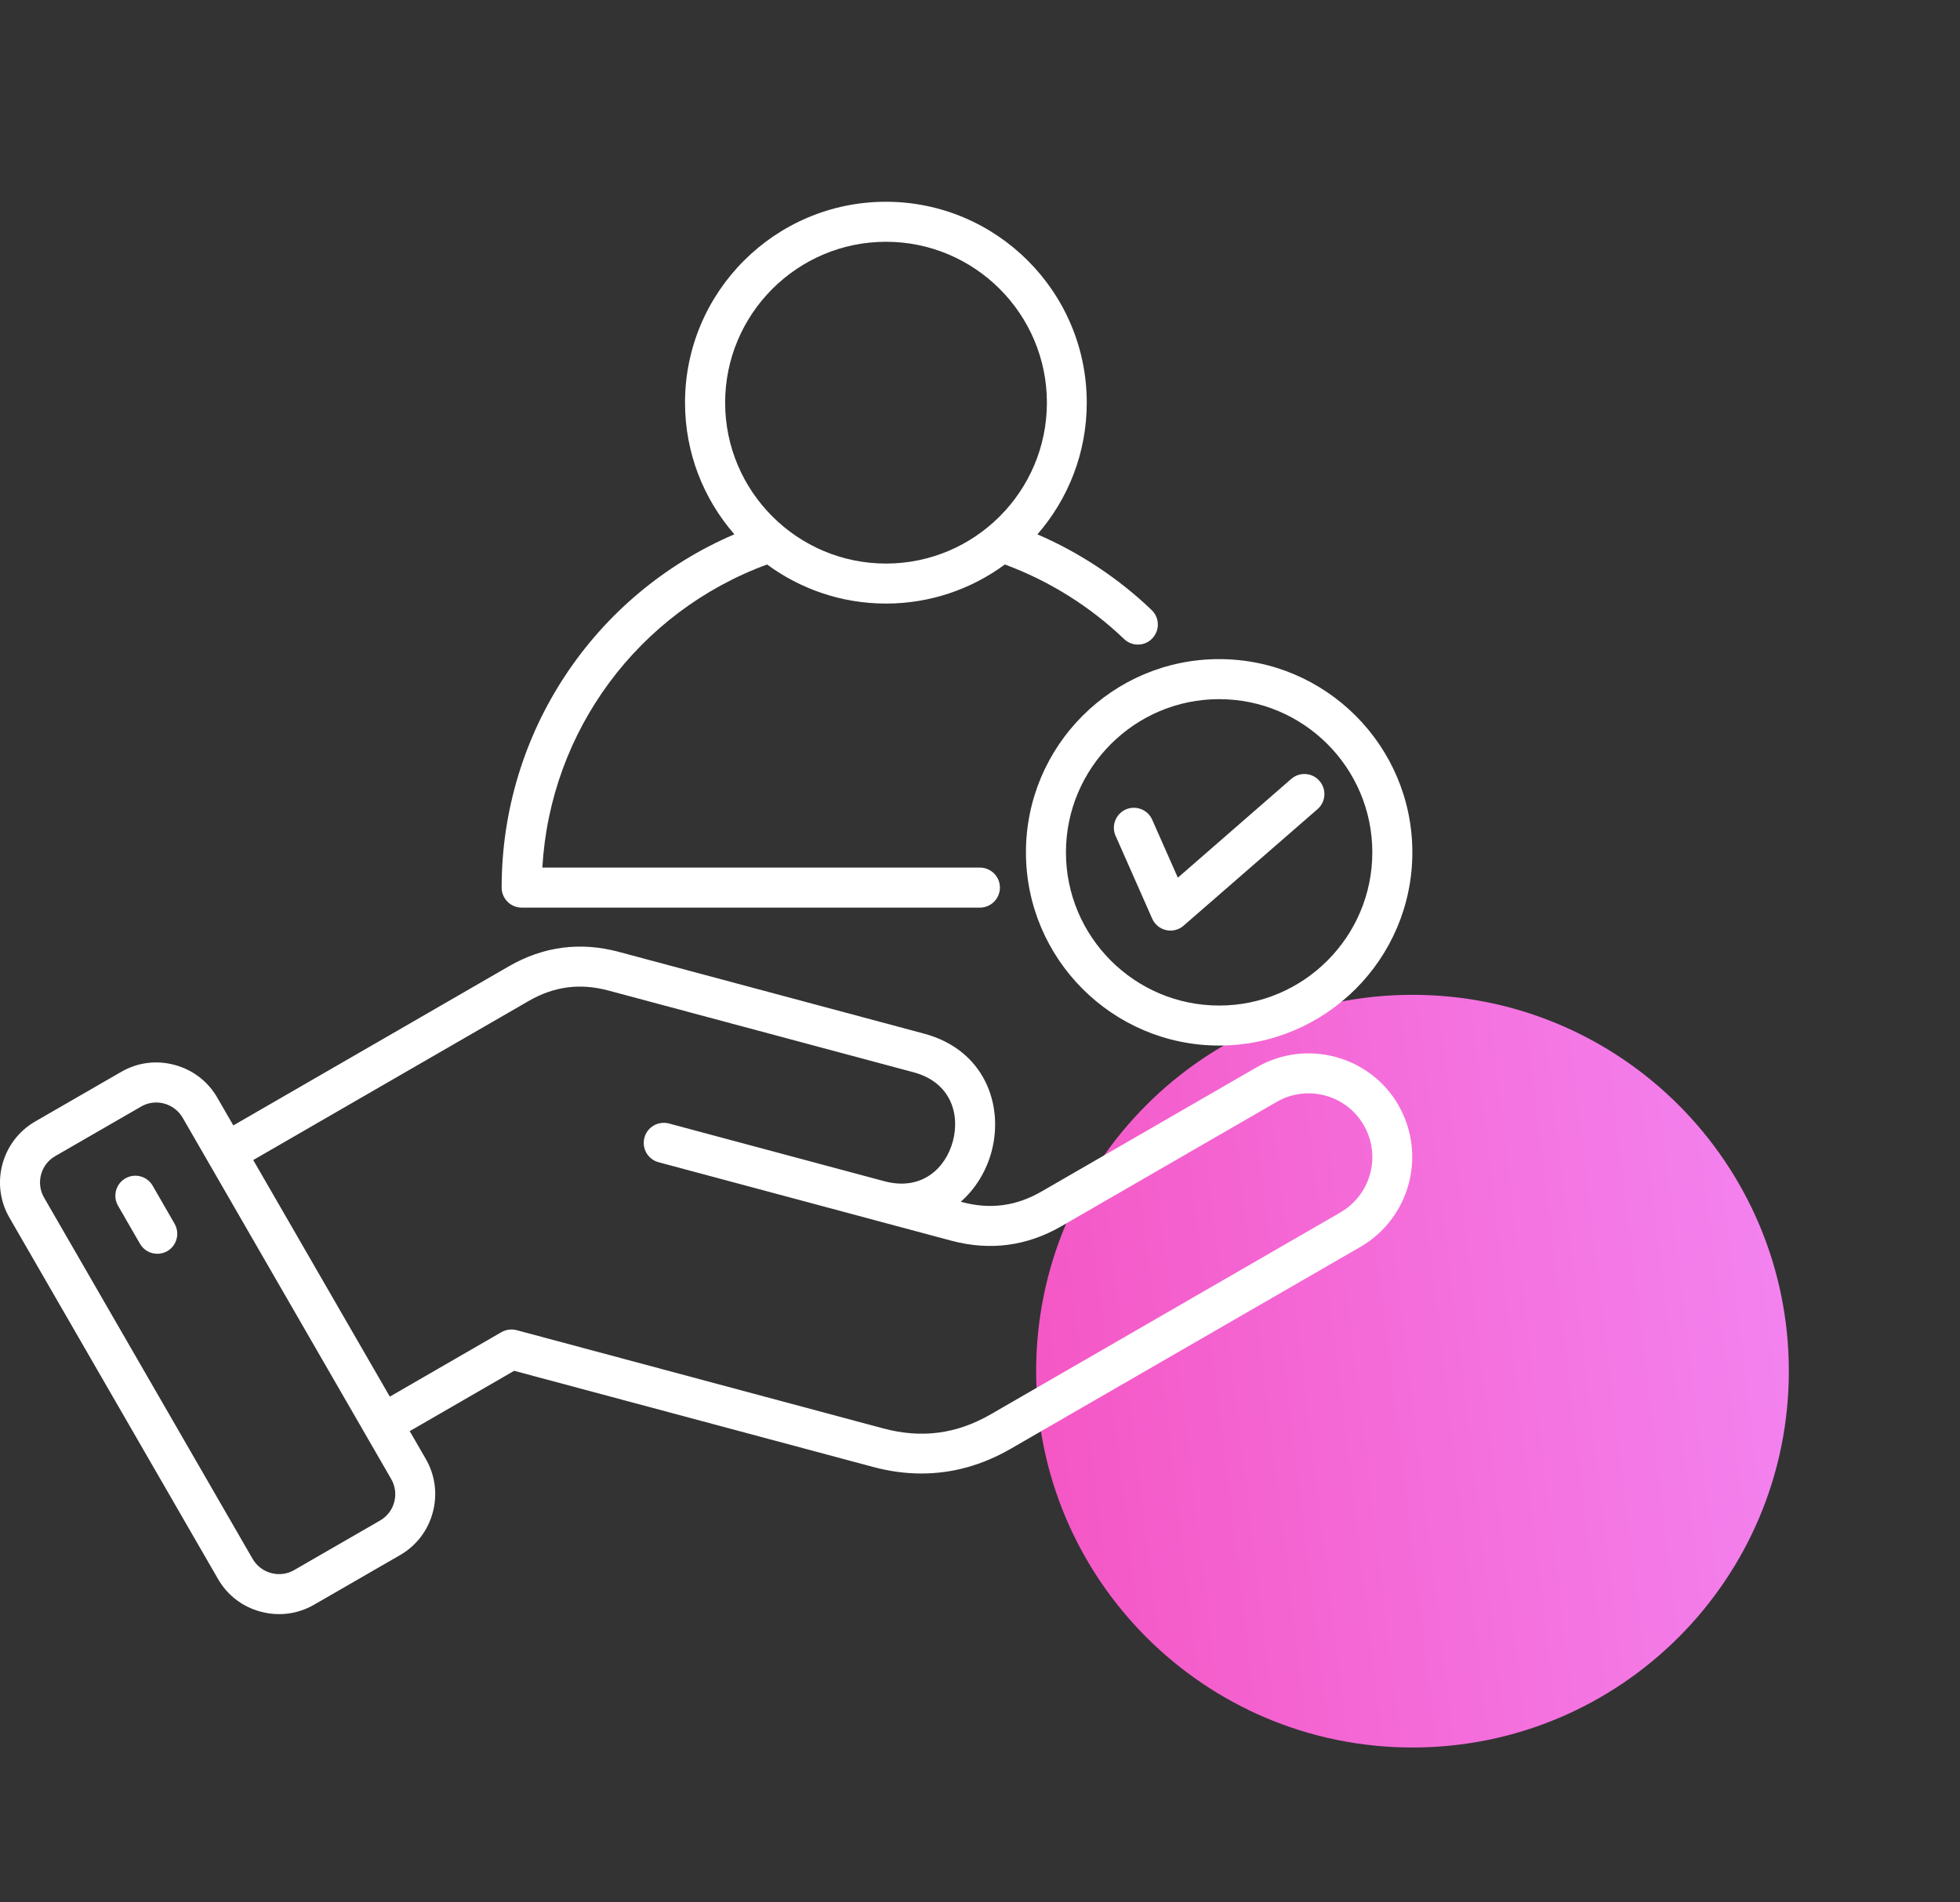 <svg width="68" height="66" viewBox="0 0 68 66" fill="none" xmlns="http://www.w3.org/2000/svg">
<rect x="0" y="0" width="68" height="66" fill="#333333" stroke="none"/>
<path d="M62.062 47.57C62.062 54.781 56.216 60.627 49.005 60.627C41.794 60.627 35.948 54.781 35.948 47.57C35.948 40.359 41.794 34.514 49.005 34.514C56.216 34.514 62.062 40.359 62.062 47.57Z" fill="url(#paint0_linear_170_15048)" fill-opacity="0.949"/>
<path d="M48.52 38.344C47.527 36.625 45.32 36.034 43.601 37.027L36.131 41.34C35.252 41.847 34.35 41.966 33.37 41.703L33.333 41.693C33.853 41.237 34.223 40.618 34.401 39.952C34.831 38.346 34.165 36.425 32.057 35.86L21.466 33.023C20.132 32.666 18.849 32.834 17.652 33.526L8.095 39.045L7.538 38.08C7.214 37.517 6.687 37.113 6.055 36.945C5.424 36.775 4.766 36.861 4.203 37.188L1.22 38.909C0.055 39.582 -0.347 41.078 0.326 42.243L7.564 54.781C7.888 55.344 8.415 55.748 9.047 55.916C9.257 55.972 9.472 56 9.685 56C10.106 56 10.523 55.89 10.897 55.673L13.88 53.952C14.443 53.627 14.847 53.101 15.015 52.469C15.184 51.837 15.098 51.179 14.772 50.616L14.215 49.651L17.838 47.558L30.29 50.893C30.857 51.046 31.418 51.121 31.968 51.121C33.039 51.121 34.072 50.835 35.061 50.266L47.197 43.26C48.916 42.267 49.507 40.059 48.514 38.34L48.52 38.344ZM13.188 52.751L10.205 54.472C9.964 54.612 9.681 54.648 9.408 54.575C9.135 54.502 8.909 54.328 8.767 54.088L1.529 41.549C1.239 41.046 1.411 40.401 1.914 40.111L4.897 38.39C5.138 38.25 5.421 38.213 5.694 38.286C5.967 38.36 6.193 38.534 6.335 38.774L13.572 51.313C13.863 51.816 13.691 52.461 13.188 52.751ZM46.506 42.063L34.37 49.069C33.188 49.752 31.972 49.911 30.652 49.559L17.924 46.148C17.745 46.101 17.556 46.127 17.397 46.217L13.524 48.454L8.786 40.246L18.343 34.727C19.221 34.22 20.124 34.102 21.104 34.364L31.695 37.201C32.986 37.547 33.311 38.652 33.059 39.593C32.808 40.534 31.974 41.327 30.682 40.981L23.208 38.978C22.838 38.88 22.456 39.099 22.357 39.471C22.258 39.84 22.477 40.223 22.849 40.322L30.323 42.325C30.323 42.325 30.326 42.325 30.328 42.327L33.01 43.045C34.344 43.401 35.627 43.234 36.824 42.542L44.294 38.228C45.352 37.618 46.706 37.981 47.316 39.039C47.926 40.096 47.563 41.45 46.506 42.06L46.506 42.063ZM6.057 42.458C6.248 42.789 6.135 43.215 5.804 43.406C5.694 43.468 5.576 43.498 5.458 43.498C5.217 43.498 4.985 43.374 4.856 43.15L4.095 41.831C3.904 41.499 4.018 41.074 4.349 40.883C4.682 40.691 5.105 40.805 5.296 41.136L6.057 42.456L6.057 42.458ZM18.101 31.488H33.997C34.38 31.488 34.691 31.177 34.691 30.794C34.691 30.411 34.38 30.1 33.997 30.1H18.816C19.089 25.358 22.141 21.228 26.613 19.584C27.769 20.435 29.196 20.94 30.737 20.94C32.28 20.94 33.707 20.435 34.863 19.584C36.393 20.149 37.816 21.037 38.998 22.169C39.133 22.298 39.305 22.363 39.477 22.363C39.66 22.363 39.843 22.292 39.978 22.148C40.242 21.87 40.234 21.432 39.956 21.166C38.807 20.063 37.451 19.169 35.992 18.539C37.057 17.314 37.704 15.717 37.704 13.97C37.704 10.127 34.578 7 30.735 7C26.892 7 23.766 10.127 23.766 13.97C23.766 15.717 24.413 17.314 25.478 18.537C20.607 20.622 17.404 25.417 17.404 30.794C17.404 31.176 17.716 31.488 18.099 31.488L18.101 31.488ZM25.158 13.97C25.158 10.892 27.662 8.388 30.739 8.388C33.817 8.388 36.321 10.892 36.321 13.97C36.321 17.048 33.817 19.552 30.739 19.552C27.662 19.552 25.158 17.048 25.158 13.97ZM35.594 29.571C35.594 33.267 38.6 36.274 42.297 36.274C45.993 36.274 49 33.268 49 29.571C49 25.874 45.993 22.867 42.297 22.867C38.6 22.867 35.594 25.874 35.594 29.571ZM42.297 24.256C45.228 24.256 47.611 26.639 47.611 29.571C47.611 32.5 45.228 34.886 42.297 34.886C39.366 34.886 36.982 32.502 36.982 29.571C36.982 26.641 39.366 24.256 42.297 24.256ZM38.704 28.999C38.549 28.649 38.708 28.238 39.058 28.083C39.409 27.929 39.819 28.088 39.974 28.438L40.864 30.45L44.798 27.024C45.089 26.772 45.527 26.802 45.778 27.093C46.03 27.383 46 27.821 45.71 28.073L41.063 32.115C40.937 32.227 40.773 32.285 40.608 32.285C40.556 32.285 40.507 32.279 40.457 32.268C40.242 32.221 40.062 32.072 39.974 31.87L38.704 28.997L38.704 28.999Z" fill="white"/>
<defs>
<linearGradient id="paint0_linear_170_15048" x1="63.81" y1="36.962" x2="25.381" y2="41.584" gradientUnits="userSpaceOnUse">
<stop stop-color="#FD8BFD"/>
<stop offset="1" stop-color="#FF48BC"/>
</linearGradient>
</defs>
</svg>
